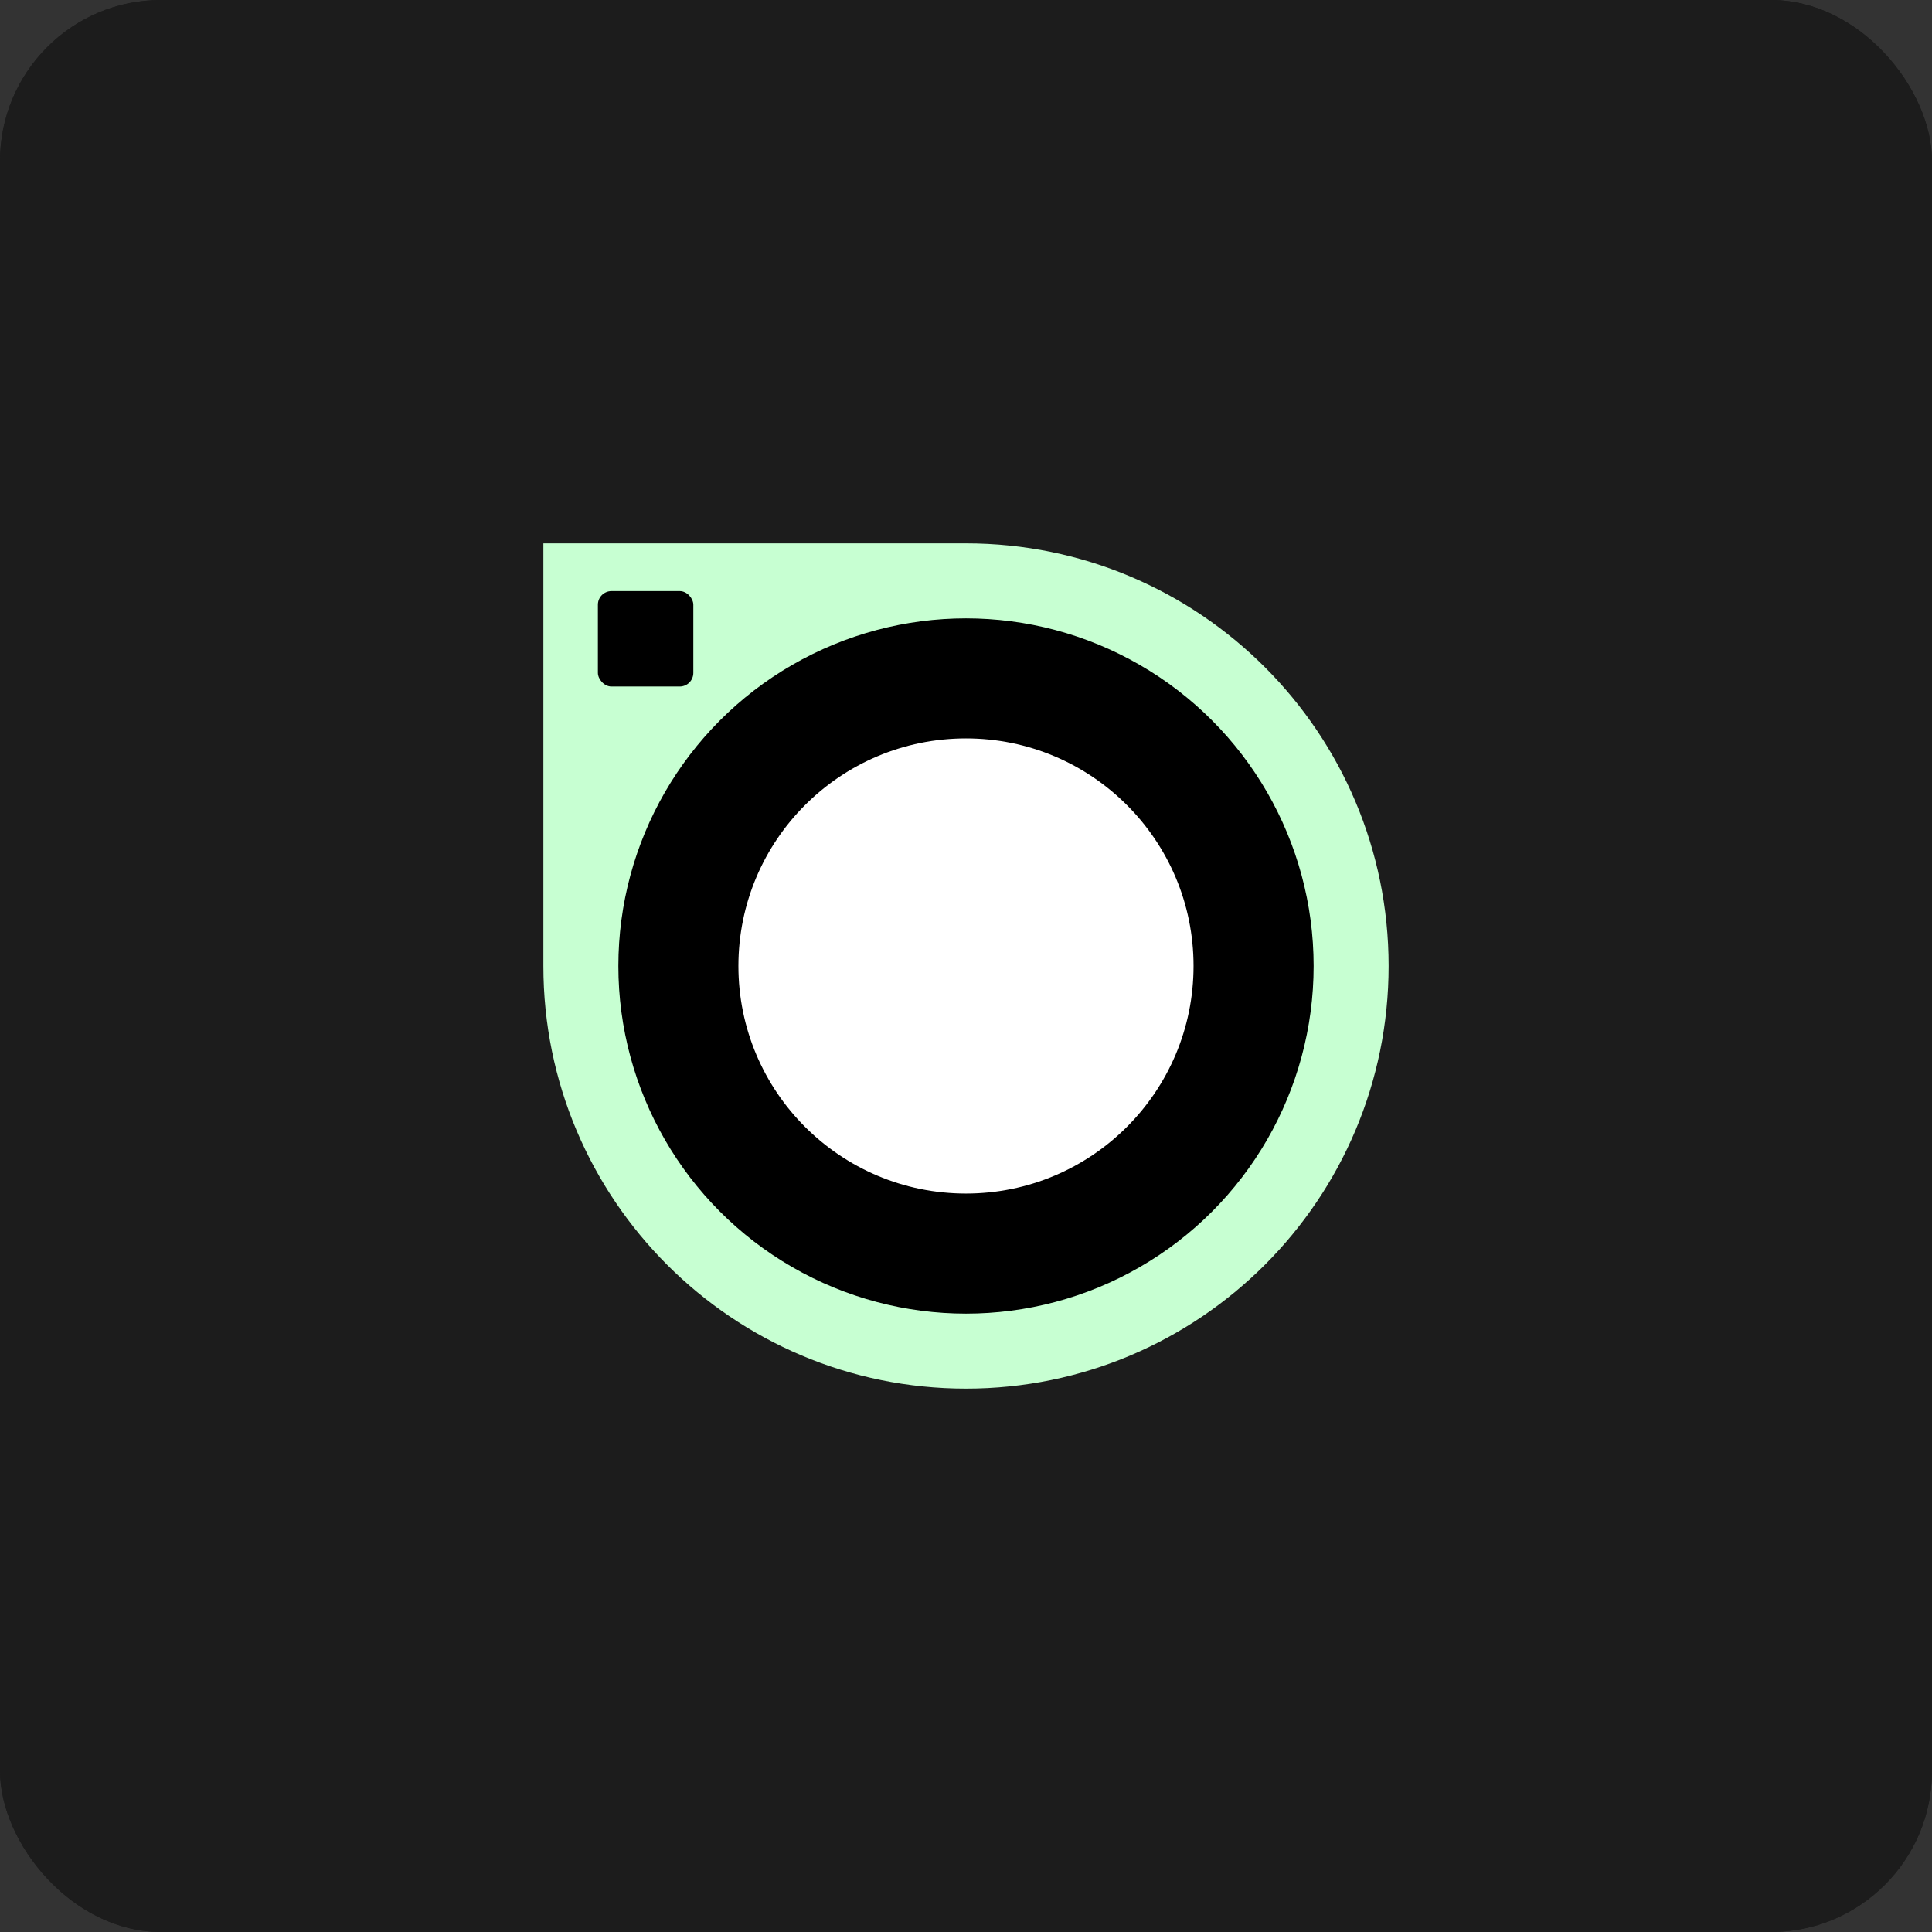 <svg width="96" height="96" viewBox="0 0 96 96" fill="none" xmlns="http://www.w3.org/2000/svg">
<rect x="0" y="0" width="96" height="96" fill="#333333" stroke="none"/>
<rect width="96" height="96" rx="8" fill="#1C1C1C"/>
<mask id="path-2-inside-1_3524_3409" fill="white">
<rect x="16" y="23" width="65" height="47.069" rx="1.473"/>
</mask>
<rect x="16" y="23" width="65" height="47.069" rx="1.473" fill="#494949" fill-opacity="0.5" stroke="white" stroke-width="4.457" mask="url(#path-2-inside-1_3524_3409)"/>
<rect x="24.966" y="32.526" width="32.686" height="2.229" rx="0.743" fill="white"/>
<rect x="24.966" y="38.507" width="37.143" height="2.229" rx="0.743" fill="white"/>
<rect x="24.966" y="44.488" width="17.829" height="2.229" rx="0.743" fill="white"/>
<path d="M61.064 64.459H67.876C68.198 64.459 68.475 64.684 68.541 64.999L70.253 73.165C70.365 73.698 69.837 74.139 69.333 73.934L65.563 72.405C64.862 72.121 64.078 72.121 63.377 72.405L59.607 73.934C59.103 74.139 58.575 73.697 58.687 73.165L60.399 64.999C60.465 64.684 60.742 64.459 61.064 64.459Z" fill="#7A7A7A" stroke="white" stroke-width="2.229"/>
<circle cx="64.47" cy="57.462" r="8.131" fill="#7A7A7A" stroke="white" stroke-width="2.229"/>
<path fill-rule="evenodd" clip-rule="evenodd" d="M30.005 50.8C30.005 50.638 29.944 50.424 29.751 50.268C29.588 50.136 29.418 50.118 29.347 50.115C29.215 50.11 29.113 50.146 29.095 50.152L29.093 50.153C29.038 50.172 28.995 50.195 28.986 50.2L28.985 50.201C28.955 50.217 28.929 50.234 28.915 50.242C28.883 50.264 28.846 50.289 28.813 50.312C28.779 50.336 28.742 50.363 28.709 50.389C28.694 50.401 28.673 50.417 28.652 50.435C28.642 50.444 28.626 50.459 28.607 50.477L28.607 50.478C28.597 50.488 28.544 50.54 28.498 50.618C28.483 50.644 28.47 50.669 28.457 50.695C28.414 50.731 28.371 50.768 28.332 50.802C28.292 50.838 28.246 50.88 28.204 50.925C28.169 50.961 28.101 51.035 28.047 51.134C27.601 51.947 27.479 52.838 27.398 53.621C27.385 53.748 27.373 53.871 27.362 53.992V53.992C27.297 54.658 27.241 55.234 27.064 55.771C27.053 55.806 27.026 55.879 26.989 55.964C26.969 55.952 26.948 55.941 26.926 55.93C26.856 55.896 26.769 55.866 26.669 55.853C26.66 55.553 26.657 55.245 26.655 54.926L26.654 54.815C26.651 54.437 26.342 54.133 25.964 54.136C25.586 54.139 25.282 54.448 25.285 54.826L25.286 54.973C25.293 55.81 25.299 56.706 25.47 57.608C25.559 58.08 25.668 58.545 25.776 58.995L25.812 59.148C25.908 59.548 26.001 59.936 26.082 60.327C26.111 60.465 26.135 60.592 26.157 60.719L26.174 60.84C26.18 60.882 26.192 60.956 26.2 61.008C26.204 61.034 26.209 61.061 26.212 61.078L26.212 61.078C26.212 61.082 26.214 61.092 26.217 61.104C26.217 61.108 26.219 61.114 26.221 61.122L26.221 61.122C26.222 61.127 26.226 61.146 26.234 61.17L26.234 61.17L26.234 61.17C26.237 61.179 26.247 61.212 26.265 61.252C26.274 61.27 26.295 61.315 26.333 61.367L26.334 61.369C26.353 61.395 26.48 61.572 26.731 61.631C26.855 61.648 27.104 61.614 27.221 61.562C27.304 61.507 27.425 61.388 27.466 61.33C27.533 61.224 27.552 61.126 27.557 61.102L27.558 61.101C27.57 61.039 27.571 60.987 27.571 60.977L27.571 60.976C27.572 60.945 27.57 60.921 27.57 60.916L27.57 60.915C27.569 60.906 27.568 60.899 27.568 60.895L27.566 60.877L27.563 60.858C27.546 60.736 27.529 60.621 27.509 60.507C27.428 59.944 27.336 59.384 27.245 58.832L27.212 58.631L27.212 58.631L27.207 58.598C27.204 58.578 27.2 58.549 27.196 58.514C27.186 58.445 27.174 58.351 27.162 58.242C27.139 58.05 27.116 57.817 27.101 57.588C27.109 57.588 27.117 57.587 27.125 57.586C27.314 57.569 27.467 57.496 27.577 57.422C27.784 57.285 27.927 57.087 28.015 56.948C28.201 56.654 28.326 56.317 28.365 56.199C28.459 55.912 28.526 55.615 28.578 55.32C28.723 56.319 28.906 57.315 29.107 58.306C28.845 58.076 28.446 58.079 28.187 58.324C27.844 58.648 27.566 59.107 27.517 59.653C27.507 59.772 27.517 59.938 27.607 60.106C27.702 60.283 27.85 60.394 27.992 60.453C28.229 60.551 28.46 60.513 28.557 60.494C28.793 60.448 29.058 60.334 29.262 60.236C29.337 60.201 29.416 60.161 29.493 60.121C29.567 60.459 29.642 60.797 29.717 61.133L29.717 61.133L29.717 61.133L29.717 61.133C29.969 62.269 30.218 63.394 30.433 64.505C30.505 64.876 30.864 65.118 31.235 65.046C31.606 64.975 31.849 64.616 31.777 64.245C31.547 63.055 31.288 61.892 31.032 60.739L31.032 60.739L31.032 60.739C30.936 60.305 30.84 59.872 30.746 59.44C31.22 59.185 31.71 58.907 32.177 58.584C32.355 58.87 32.59 59.109 32.822 59.291C32.834 59.3 32.845 59.309 32.857 59.317C32.933 59.627 33.011 59.934 33.088 60.238L33.088 60.238L33.088 60.238L33.088 60.238C33.226 60.782 33.362 61.317 33.483 61.841C33.568 62.209 33.935 62.439 34.304 62.354C34.672 62.269 34.902 61.902 34.817 61.533C34.691 60.989 34.557 60.453 34.423 59.924C34.525 59.928 34.626 59.924 34.725 59.912C35.382 59.831 35.948 59.508 36.4 59.134C36.854 58.759 37.231 58.303 37.515 57.888C37.965 57.23 38.441 56.465 38.64 55.566C38.722 55.197 38.489 54.831 38.12 54.749C37.752 54.667 37.386 54.9 37.304 55.269C37.165 55.894 36.823 56.476 36.386 57.114C36.15 57.458 35.856 57.808 35.528 58.079C35.198 58.352 34.869 58.515 34.557 58.553C34.445 58.567 34.261 58.535 34.057 58.446C33.628 56.645 33.316 54.896 33.516 53.105C33.558 52.729 33.288 52.391 32.912 52.349C32.536 52.307 32.198 52.577 32.156 52.953C32.013 54.231 32.106 55.501 32.309 56.744C32.24 56.77 32.19 56.801 32.16 56.821C32.087 56.87 32.036 56.924 32.016 56.945C31.979 56.983 31.936 57.035 31.919 57.057L31.919 57.057L31.919 57.057L31.912 57.065L31.901 57.077C31.466 57.442 30.975 57.747 30.45 58.041C30.189 56.762 29.961 55.48 29.808 54.173L29.801 54.119L29.801 54.119C29.694 53.202 29.591 52.33 29.651 51.492L29.653 51.474C29.672 51.456 29.691 51.438 29.709 51.42C29.748 51.381 29.803 51.324 29.851 51.256L29.853 51.254C29.882 51.212 30.005 51.042 30.005 50.8ZM27.108 56.861C27.108 56.861 27.108 56.865 27.105 56.872C27.107 56.864 27.108 56.861 27.108 56.861ZM28.295 59.15C28.278 59.154 28.281 59.151 28.298 59.15L28.295 59.15ZM35.585 54.16C35.795 54.429 35.773 54.804 35.549 55.046C35.547 55.05 35.545 55.054 35.543 55.058C35.542 55.061 35.54 55.064 35.539 55.067L35.531 55.082C35.527 55.091 35.52 55.105 35.512 55.121C35.495 55.151 35.467 55.202 35.424 55.257C35.339 55.367 35.137 55.565 34.807 55.565C34.743 55.565 34.609 55.557 34.466 55.48C34.293 55.387 34.161 55.222 34.115 55.018C34.077 54.848 34.111 54.709 34.132 54.645C34.155 54.573 34.185 54.518 34.204 54.486C34.269 54.376 34.359 54.285 34.396 54.249C34.491 54.153 34.602 54.06 34.625 54.042C34.923 53.81 35.353 53.862 35.585 54.16ZM35.344 55.237C35.344 55.237 35.345 55.236 35.347 55.233L35.344 55.237Z" fill="white"/>
<rect width="96" height="96" rx="8" fill="#1C1C1C"/>
<path fill-rule="evenodd" clip-rule="evenodd" d="M48 27H27V48C27 59.598 36.402 69 48 69C59.598 69 69 59.598 69 48C69 36.402 59.598 27 48 27Z" fill="#C7FFD2"/>
<circle cx="48" cy="48" r="17.274" fill="black"/>
<circle cx="47.999" cy="47.999" r="11.308" fill="white"/>
<rect x="29.709" y="29.371" width="4.742" height="4.742" rx="0.677" fill="black"/>
</svg>
